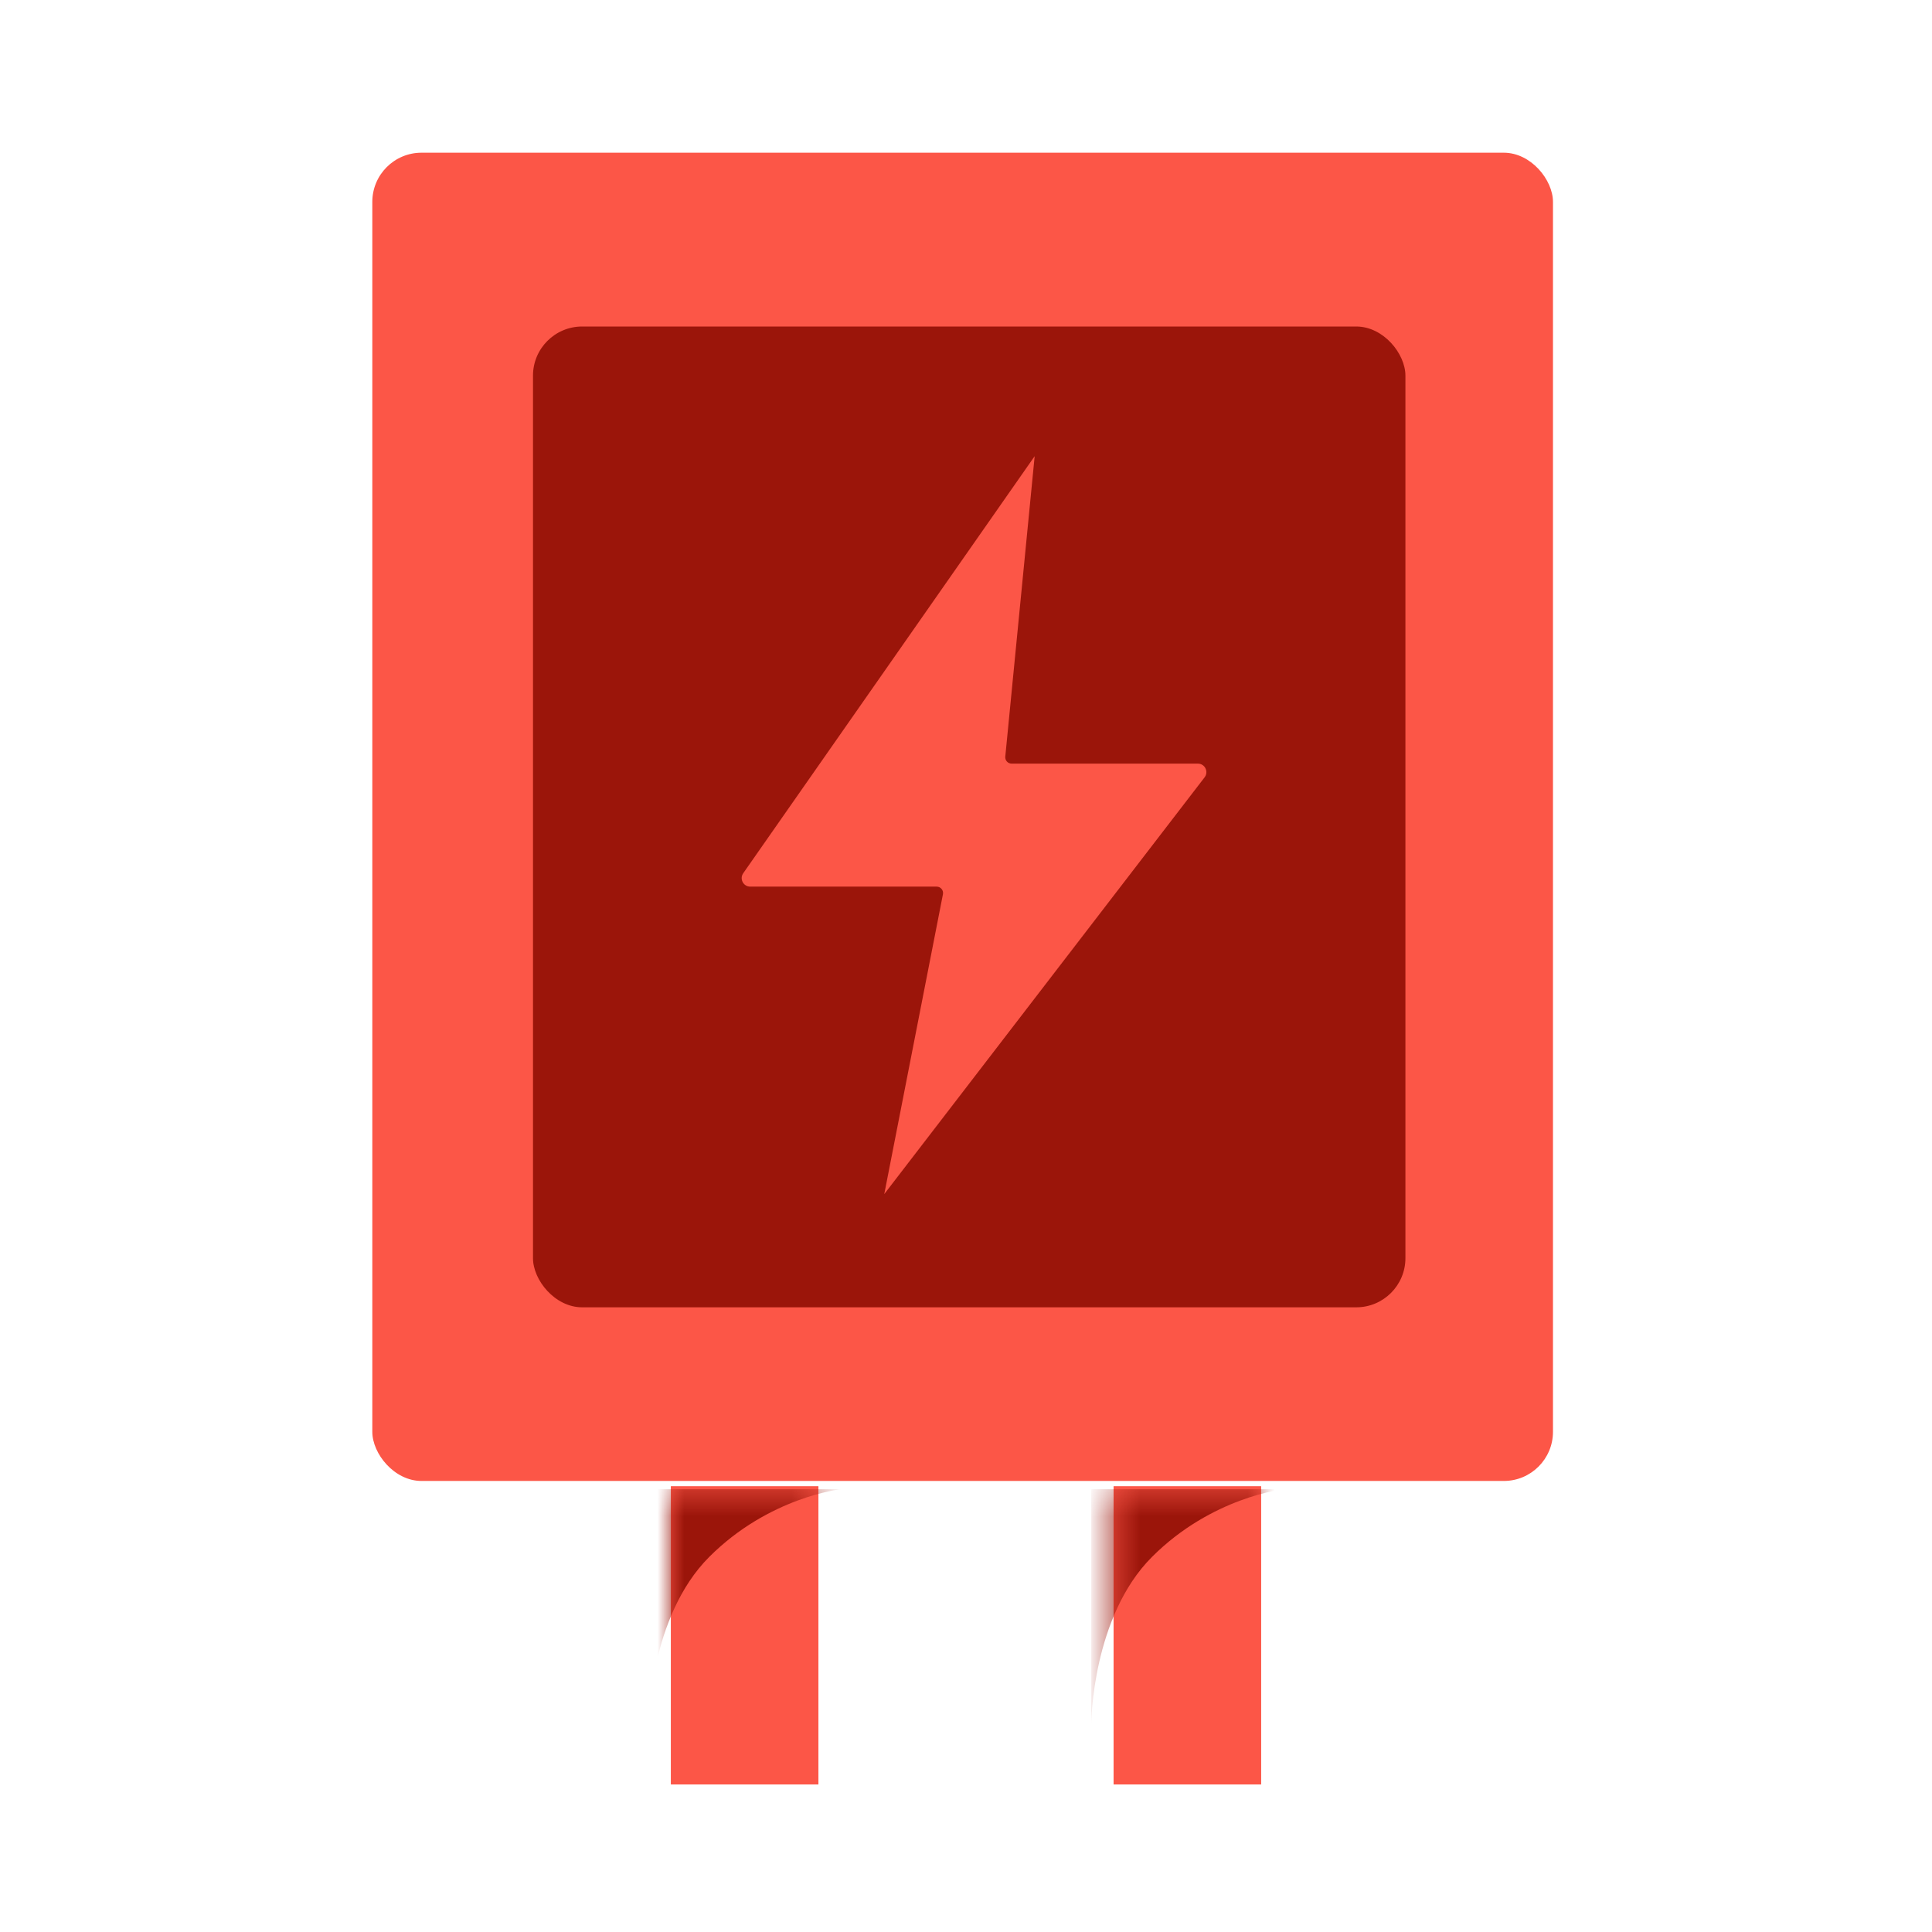 <svg width="72" height="72" viewBox="0 0 72 72" fill="none" xmlns="http://www.w3.org/2000/svg">
<rect x="13.875" y="5.691" width="44" height="49.5" rx="1.833" fill="#FC5647"/>
<rect x="19.863" y="12.168" width="32.513" height="36.552" rx="1.833" fill="#9B150A"/>
<rect x="25" y="55.387" width="5.5" height="11.115" fill="#FC5647"/>
<rect x="41.5" y="55.387" width="5.5" height="11.115" fill="#FC5647"/>
<path d="M27.698 32.543L38.559 17L37.464 28.197C37.45 28.337 37.56 28.458 37.7 28.458H44.64C44.904 28.458 45.052 28.76 44.892 28.969L32.954 44.5L35.141 33.325C35.169 33.178 35.057 33.042 34.907 33.042H27.959C27.702 33.042 27.551 32.753 27.698 32.543Z" fill="#FC5647"/>
<mask id="mask0_20724_303" style="mask-type:alpha" maskUnits="userSpaceOnUse" x="25" y="55" width="6" height="12">
<rect x="25" y="55.5" width="5.5" height="11.115" fill="#FC5647"/>
</mask>
<g mask="url(#mask0_20724_303)">
<path d="M24.168 64.208L24.168 55.5H31.331C31.331 55.5 28.666 55.786 26.432 58.021C24.198 60.255 24.168 64.208 24.168 64.208Z" fill="#9B150A"/>
</g>
<mask id="mask1_20724_303" style="mask-type:alpha" maskUnits="userSpaceOnUse" x="41" y="55" width="6" height="12">
<rect x="41.5" y="55.5" width="5.5" height="11.115" fill="#FC5647"/>
</mask>
<g mask="url(#mask1_20724_303)">
<path d="M40.668 64.208L40.668 55.5H47.831C47.831 55.5 45.166 55.786 42.932 58.021C40.697 60.255 40.668 64.208 40.668 64.208Z" fill="#9B150A"/>
</g>
</svg>
